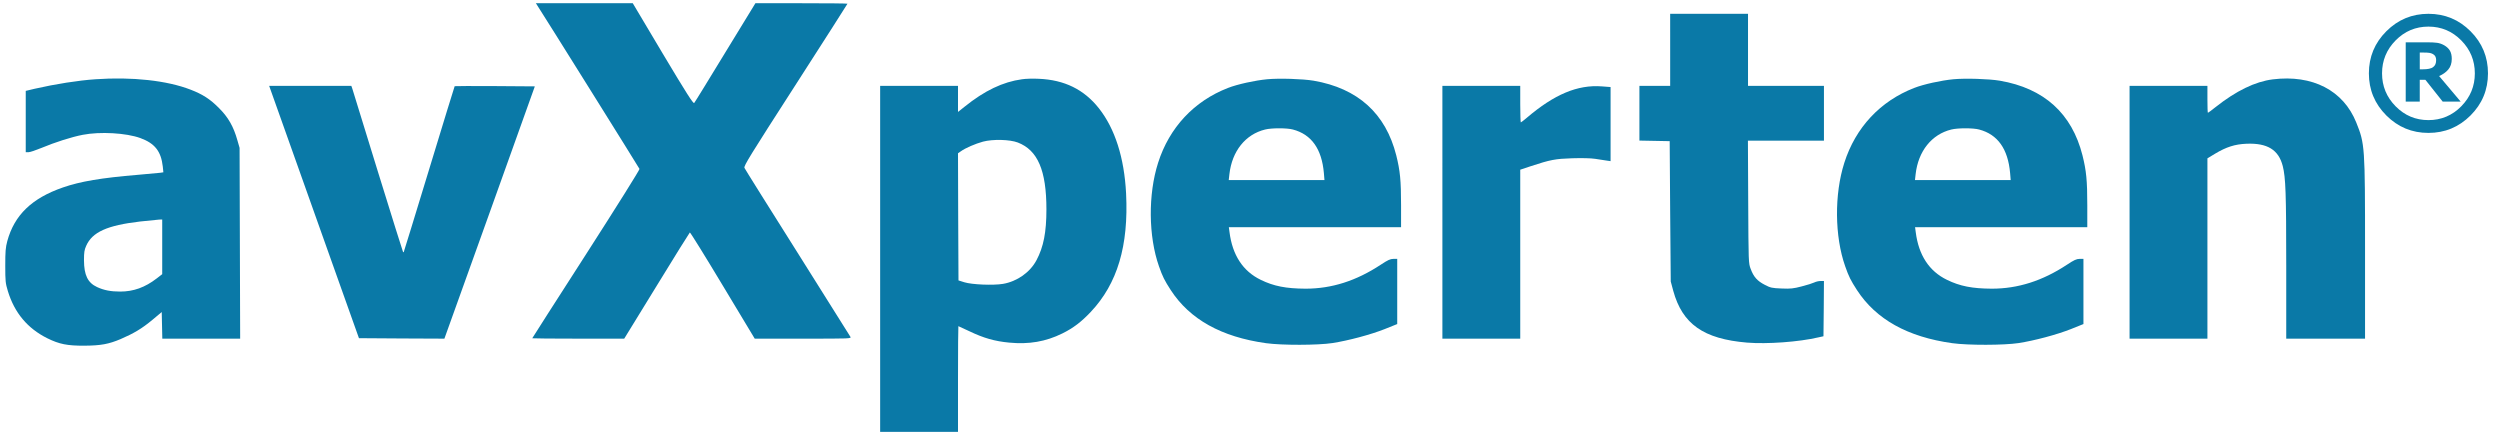 <svg xmlns="http://www.w3.org/2000/svg" xmlns:xlink="http://www.w3.org/1999/xlink" version="1.1" id="Layer_1" x="0px" y="0px" viewBox="0 0 2601.2 454" style="enable-background:new 0 0 2601.2 454;" xml:space="preserve" width="2601.2"  height="454" >
<style type="text/css">
	.st0{fill:#0A79A7;}
</style>
<g transform="translate(0,500) scale(0.1,-0.1)">
	<path class="st0" d="M5589.8,4944.3c60-91,1060-1691,1064-1702c3-8-234-386-555-886c-309-480-561-874-561-876s215-4,479-4h478   l338,550c185,303,341,552,345,555s158-245,341-550l334-555h503c498,0,503,0,492,20c-6,11-254,405-551,877c-298,472-546,868-551,880   c-9,19,57,126,531,862c297,462,541,843,541,846s-216,5-479,5h-479l-313-512c-172-282-317-519-324-526c-9-10-77,95-326,512l-313,526   h-504h-504L5589.8,4944.3z"/>
	<path class="st0" d="M17377.8,4481.3v-375h-160h-160v-285v-284l158-3l157-3l5-730l6-730l26-97c95-346,315-501,768-539   c208-17,540,7,740,54l55,12l3,288l2,287h-35c-20,0-49-7-65-15s-75-27-131-41c-88-23-116-26-210-22c-100,4-115,7-176,39   c-77,40-114,81-145,164c-23,60-23,64-26,698l-3,637h396h395v285v285h-395h-395v375v375h-405h-405V4481.3z"/>
	<path class="st0" d="M992.8,4175.3c-177-12-414-49-633-99l-92-22v-319v-319h29c15,0,75,20,133,44c144,60,313,114,431,137   c181,35,451,20,600-34c150-55,215-137,233-296l6-60l-33-5c-19-2-122-12-229-21c-385-32-603-69-784-132c-323-112-504-287-578-558   c-18-68-21-107-21-255c0-162,2-182,27-265c69-226,204-388,411-491c124-61,207-78,385-77c170,1,253,16,378,69   c137,59,222,110,329,199l98,82l3-138l3-139h405h405l-3,993l-3,992l-23,80c-40,142-95,239-192,335c-92,93-170,143-295,191   C1737.8,4162.3,1373.8,4202.3,992.8,4175.3z M1687.8,2432.3v-285l-57-44c-122-94-242-137-380-137c-99,0-170,14-241,47   c-97,45-135,124-136,278c0,83,4,109,23,151c63,143,218,213,561,253c91,10,180,19,198,20l32,1V2432.3z"/>
	<path class="st0" d="M10633.8,4175.3c-199-27-391-119-598-286l-68-54v136v135h-405h-405v-1800v-1800h405h405v550c0,303,2,550,4,550   s55-25,117-54c146-70,262-103,411-117c206-20,381,10,553,95c114,56,199,121,297,225c277,294,394,687,367,1231   c-19,372-115,674-283,887c-155,196-359,296-626,307C10749.8,4183.3,10671.8,4181.3,10633.8,4175.3z M10589.8,3517.3   c208-80,298-291,298-696c0-238-30-391-103-528c-67-127-202-222-349-247c-101-17-324-8-403,17l-60,19l-3,661l-2,662l29,20   c48,35,151,79,231,101C10329.8,3553.3,10505.8,3549.3,10589.8,3517.3z"/>
	<path class="st0" d="M13183.8,4175.3c-126-12-309-52-406-90c-354-137-611-412-728-779c-105-329-101-765,9-1077   c38-108,57-146,123-248c198-304,526-487,991-552c166-23,538-22,690,1c167,26,396,87,543,145l132,53v339v339h-40c-32,0-58-12-132-61   c-255-168-509-249-782-249c-203,1-331,26-466,92c-186,90-295,258-325,496l-7,52h896h896v228c0,257-10,359-50,519   c-110,436-400,698-860,777C13555.8,4179.3,13308.8,4187.3,13183.8,4175.3z M13452.8,3652.3c193-51,300-202,322-453l6-73h-498h-498   l7,62c27,239,167,414,371,464C13229.8,3669.3,13390.8,3669.3,13452.8,3652.3z"/>
	<path class="st0" d="M20323.8,4175.3c-126-12-309-52-406-90c-354-137-611-412-728-779c-105-329-101-765,9-1077   c38-108,57-146,123-248c198-304,526-487,991-552c166-23,538-22,690,1c167,26,396,87,543,145l132,53v339v339h-40c-32,0-58-12-132-61   c-255-168-509-249-782-249c-203,1-331,26-466,92c-186,90-295,258-325,496l-7,52h896h896v228c0,257-10,359-50,519   c-110,436-400,698-860,777C20695.8,4179.3,20448.8,4187.3,20323.8,4175.3z M20592.8,3652.3c193-51,300-202,322-453l6-73h-498h-498   l7,62c27,239,167,414,371,464C20369.8,3669.3,20530.8,3669.3,20592.8,3652.3z"/>
	<path class="st0" d="M23647.8,4174.3c-183-23-381-119-597-290c-40-32-75-58-78-58s-5,63-5,140v140h-405h-405v-1315v-1315h405h405   v938v938l79,48c117,70,206,99,327,104c218,9,335-63,378-233c30-119,36-282,36-1037v-758h410h410v923c0,1079-2,1104-91,1325   C24382.8,4059.3,24060.8,4225.3,23647.8,4174.3z"/>
	<path class="st0" d="M2975.8,3614.3c96-271,306-862,467-1313l292-820l444-3l445-2l471,1312l470,1313l-415,3c-228,1-417,1-419-1   s-121-390-265-863c-144-472-263-861-265-863s-5-2-7,0s-120,378-261,834c-141,457-261,845-266,863l-11,32h-427h-428L2975.8,3614.3z"/>
	<path class="st0" d="M15007.8,2791.3v-1315h405h405v879v879l108,36c207,68,255,77,432,83c102,3,194,1,240-6c41-7,94-15,118-18l42-6   v386v385l-92,7c-251,19-494-83-780-327c-31-26-59-48-62-48s-6,86-6,190v190h-405h-405V2791.3z"/>
	<g>
		<path class="st0" d="M25887,4236.7c0-171-60.5-317-181.6-438s-267.1-181.6-438-181.6c-171,0-317,60.5-438,181.6    s-181.6,267.1-181.6,438c0,171,60.5,317,181.6,438c121.1,121.1,267.1,181.6,438,181.6c170.9,0,317-60.5,438-181.6    C25826.5,4553.6,25887,4407.6,25887,4236.7z M25750.2,4236.7c0,133.2-47.2,247.6-141.5,343.1c-94.3,95.5-208.1,143.3-341.3,143.3    s-247-47.8-341.3-143.3c-94.3-95.5-141.5-209.9-141.5-343.1c0-133.2,47.2-247.6,141.5-343.1c94.3-95.5,208.1-143.3,341.3-143.3    s247,47.7,341.3,143.3C25703,3989.1,25750.2,4103.4,25750.2,4236.7z M25602.6,3943h-187l-179.8,226.4h-58.7V3943H25031v616.7    h224.9c41.5,0,75-1.7,100.3-5c25.3-3.3,50.4-11.9,75.2-25.8c27.7-16.2,47.7-35.3,60.2-57.3c12.4-22,18.6-49.9,18.6-83.8    c0-45.8-12.3-83.1-36.9-111.7c-24.6-28.7-56.2-51.1-94.9-67.3L25602.6,3943z M25347.6,4376.4c0,12.9-2.6,24.7-7.9,35.5    c-5.3,10.7-14.1,19.5-26.5,26.1c-11,6.2-23.4,10.3-37.2,12.2c-13.9,1.9-31.5,2.9-53,2.9h-45.8v-174.1h35.1c22,0,42.3,1.8,60.9,5.4    c18.6,3.6,33.2,9.7,43.7,18.3c10.5,7.6,18.3,17.4,23.3,29.4C25345.1,4343.9,25347.6,4358.7,25347.6,4376.4z"/>
	</g>
</g>
</svg>
